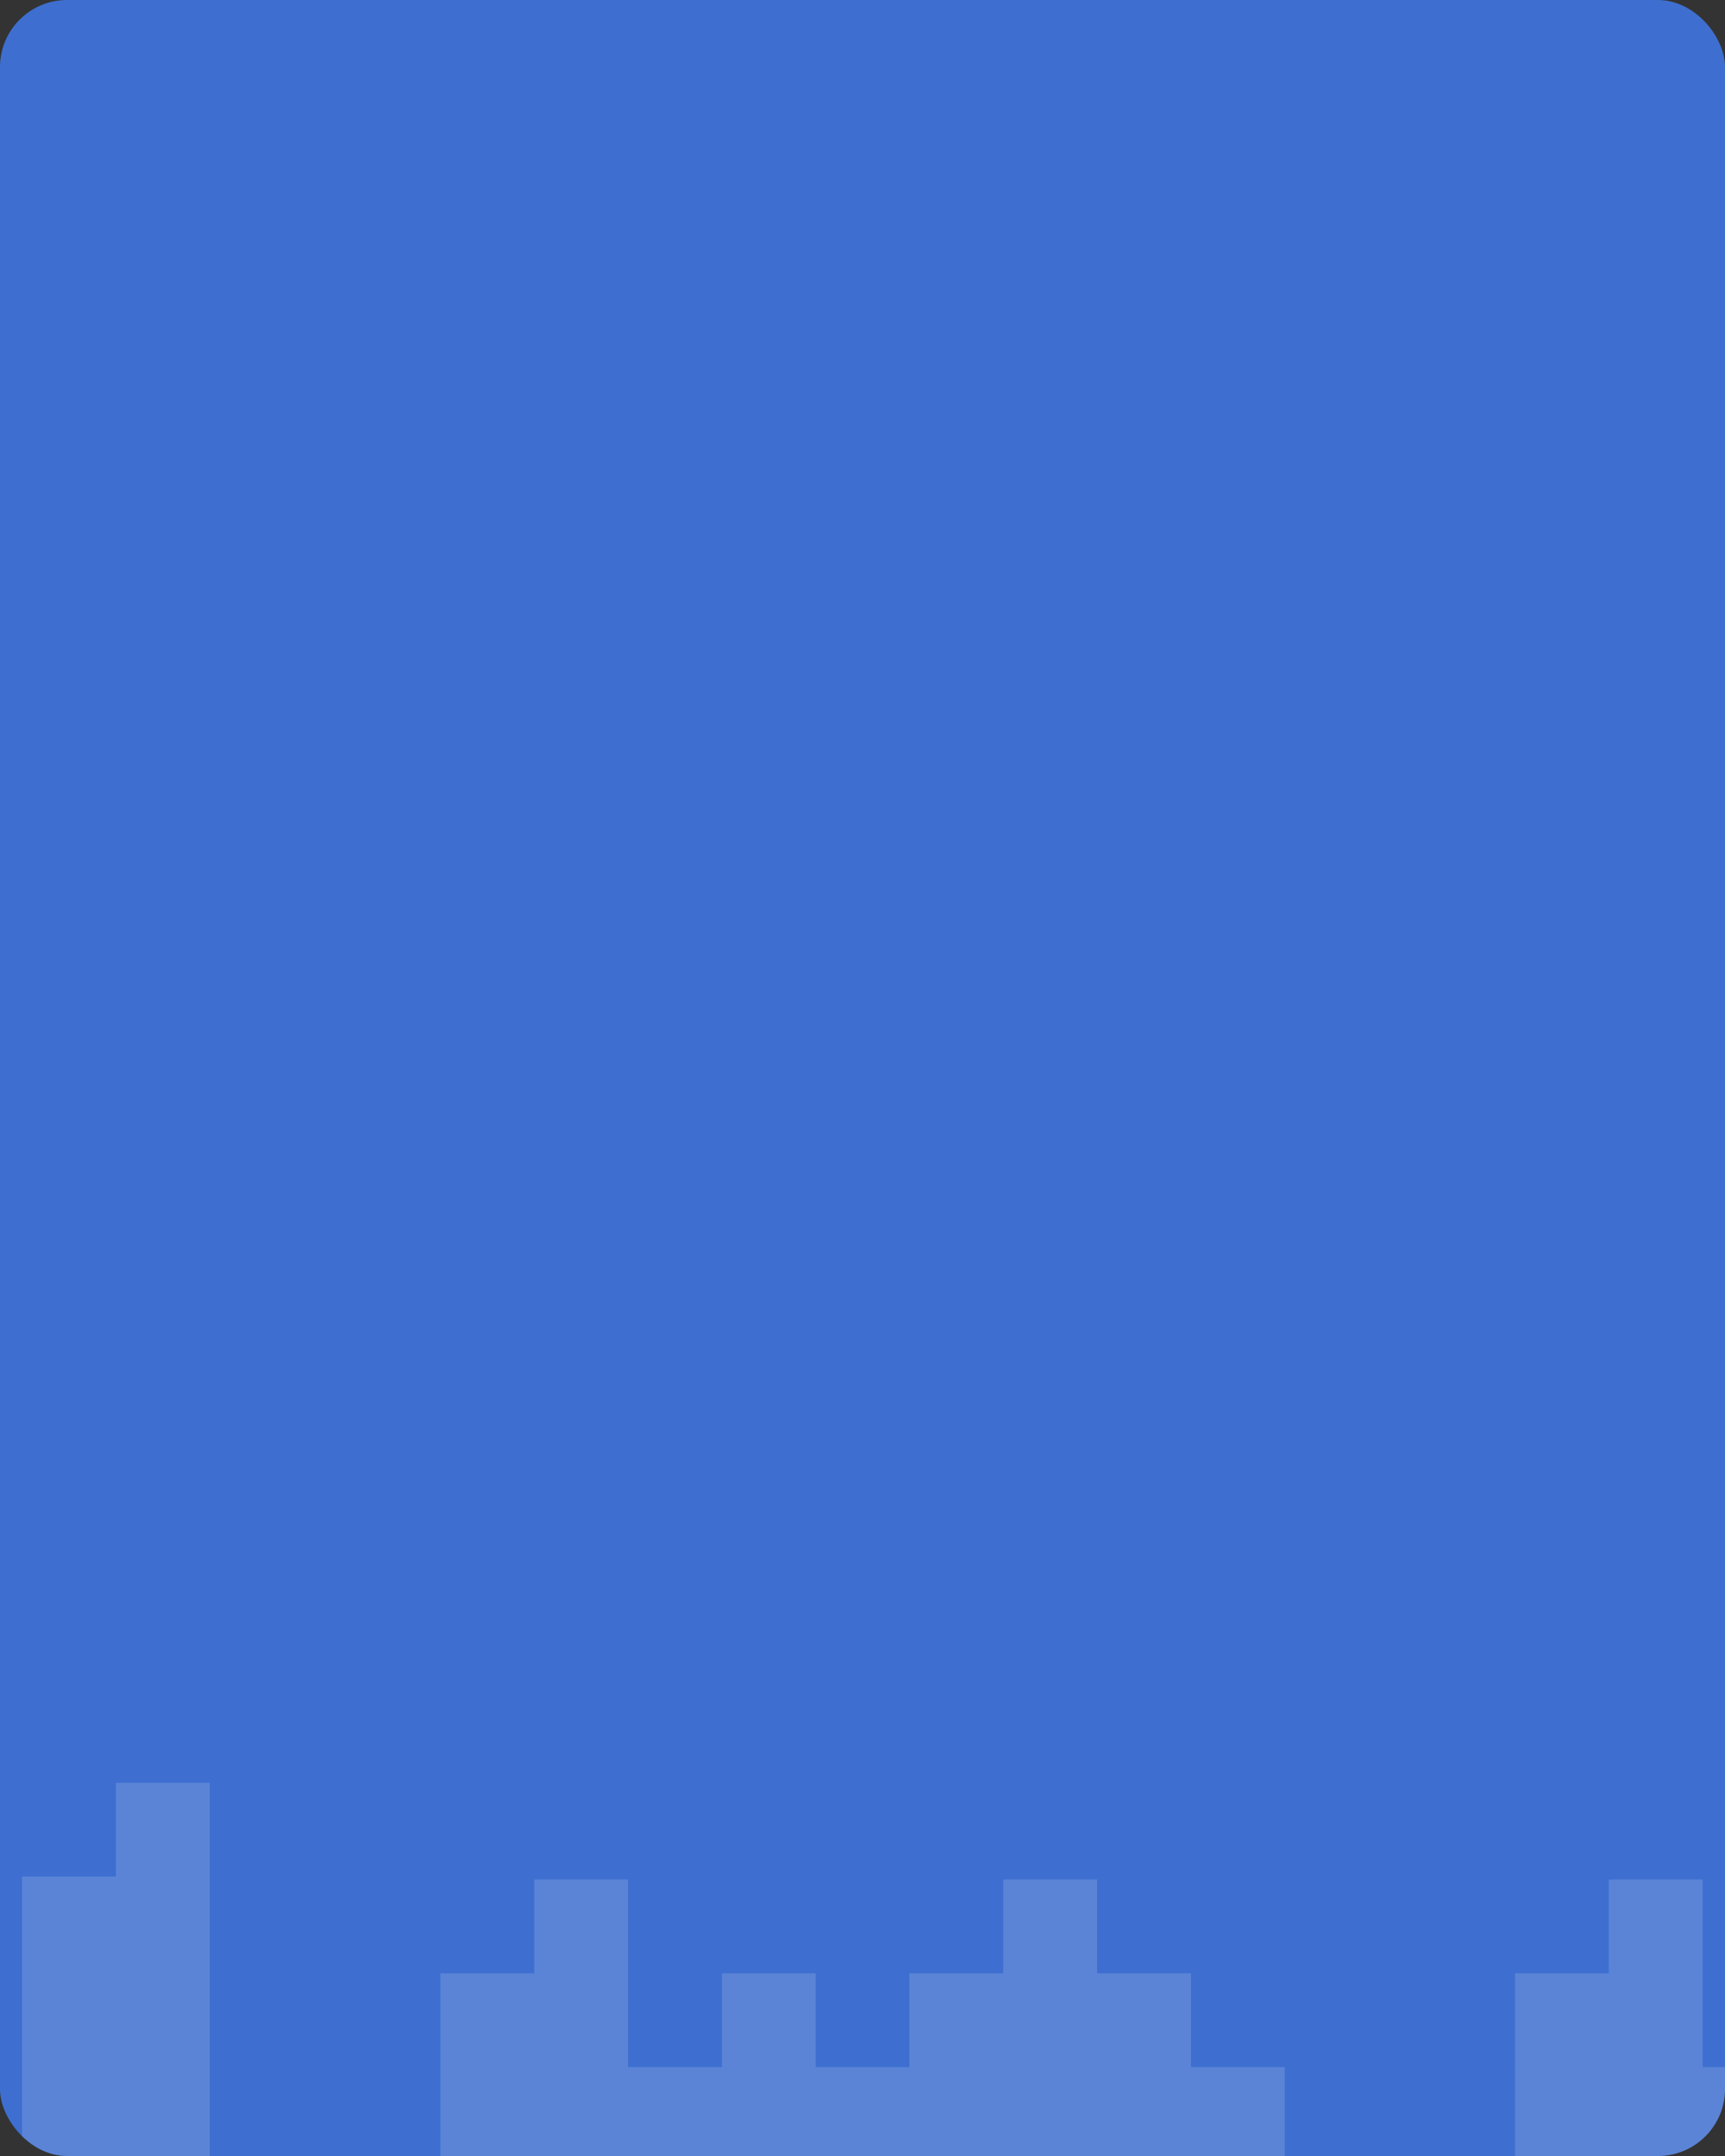 <?xml version="1.0" encoding="UTF-8"?> <svg xmlns="http://www.w3.org/2000/svg" width="360" height="450" viewBox="0 0 360 450" fill="none"><rect x="0" y="0" width="360" height="450" fill="#333333" stroke="none"/><g clip-path="url(#clip0_684_238)"><rect width="360" height="450" rx="14" fill="#3E6FD0"></rect><path d="M335.76 451.038L335.76 431.46L355.338 431.46L355.338 451.038L335.76 451.038Z" fill="white" fill-opacity="0.15"></path><path d="M355.338 451.038L355.338 431.46L374.916 431.46L374.916 451.038L355.338 451.038Z" fill="white" fill-opacity="0.15"></path><path d="M335.76 431.461L335.76 411.883L355.338 411.883L355.338 431.461L335.76 431.461Z" fill="white" fill-opacity="0.15"></path><path d="M316.183 451.038L316.183 431.46L335.76 431.46L335.76 451.038L316.183 451.038Z" fill="white" fill-opacity="0.15"></path><path d="M335.76 411.882L335.76 392.304L355.338 392.304L355.338 411.882L335.76 411.882Z" fill="white" fill-opacity="0.15"></path><path d="M316.183 431.461L316.183 411.883L335.76 411.883L335.76 431.461L316.183 431.461Z" fill="white" fill-opacity="0.15"></path><path d="M4.617 411.258L4.617 391.68L24.195 391.68L24.195 411.258L4.617 411.258Z" fill="white" fill-opacity="0.15"></path><path d="M4.617 430.837L4.617 411.259L24.195 411.259L24.195 430.837L4.617 430.837Z" fill="white" fill-opacity="0.15"></path><path d="M4.617 450.414L4.617 430.836L24.195 430.836L24.195 450.414L4.617 450.414Z" fill="white" fill-opacity="0.15"></path><path d="M24.195 391.681L24.195 372.103L43.773 372.103L43.773 391.681L24.195 391.681Z" fill="white" fill-opacity="0.15"></path><path d="M24.195 411.258L24.195 391.68L43.773 391.68L43.773 411.258L24.195 411.258Z" fill="white" fill-opacity="0.15"></path><path d="M24.195 430.837L24.195 411.259L43.773 411.259L43.773 430.837L24.195 430.837Z" fill="white" fill-opacity="0.15"></path><path d="M24.195 450.414L24.195 430.836L43.773 430.836L43.773 450.414L24.195 450.414Z" fill="white" fill-opacity="0.15"></path><path d="M111.49 451.038L111.49 431.46L131.068 431.46L131.068 451.038L111.49 451.038Z" fill="white" fill-opacity="0.15"></path><path d="M131.071 451.038L131.071 431.46L150.649 431.46L150.649 451.038L131.071 451.038Z" fill="white" fill-opacity="0.15"></path><path d="M150.648 431.461L150.648 411.883L170.226 411.883L170.226 431.461L150.648 431.461Z" fill="white" fill-opacity="0.15"></path><path d="M150.648 451.038L150.648 431.46L170.226 431.46L170.226 451.038L150.648 451.038Z" fill="white" fill-opacity="0.15"></path><path d="M170.227 451.038L170.227 431.46L189.804 431.46L189.804 451.038L170.227 451.038Z" fill="white" fill-opacity="0.15"></path><path d="M189.802 431.461L189.802 411.883L209.38 411.883L209.38 431.461L189.802 431.461Z" fill="white" fill-opacity="0.15"></path><path d="M189.802 451.038L189.802 431.46L209.38 431.46L209.38 451.038L189.802 451.038Z" fill="white" fill-opacity="0.15"></path><path d="M209.382 431.461L209.382 411.883L228.96 411.883L228.96 431.461L209.382 431.461Z" fill="white" fill-opacity="0.15"></path><path d="M209.382 451.038L209.382 431.46L228.96 431.46L228.96 451.038L209.382 451.038Z" fill="white" fill-opacity="0.15"></path><path d="M209.382 411.882L209.382 392.304L228.96 392.304L228.96 411.882L209.382 411.882Z" fill="white" fill-opacity="0.15"></path><path d="M228.961 431.461L228.961 411.883L248.539 411.883L248.539 431.461L228.961 431.461Z" fill="white" fill-opacity="0.15"></path><path d="M228.961 451.038L228.961 431.46L248.539 431.46L248.539 451.038L228.961 451.038Z" fill="white" fill-opacity="0.15"></path><path d="M248.536 451.038L248.536 431.46L268.114 431.46L268.114 451.038L248.536 451.038Z" fill="white" fill-opacity="0.15"></path><path d="M111.49 431.461L111.49 411.883L131.068 411.883L131.068 431.461L111.49 431.461Z" fill="white" fill-opacity="0.15"></path><path d="M91.915 451.038L91.915 431.46L111.493 431.46L111.493 451.038L91.915 451.038Z" fill="white" fill-opacity="0.15"></path><path d="M111.49 411.882L111.49 392.304L131.068 392.304L131.068 411.882L111.49 411.882Z" fill="white" fill-opacity="0.15"></path><path d="M91.915 431.461L91.915 411.883L111.493 411.883L111.493 431.461L91.915 431.461Z" fill="white" fill-opacity="0.15"></path></g><defs><clipPath id="clip0_684_238"><rect width="360" height="450" rx="14" fill="white"></rect></clipPath></defs></svg> 
